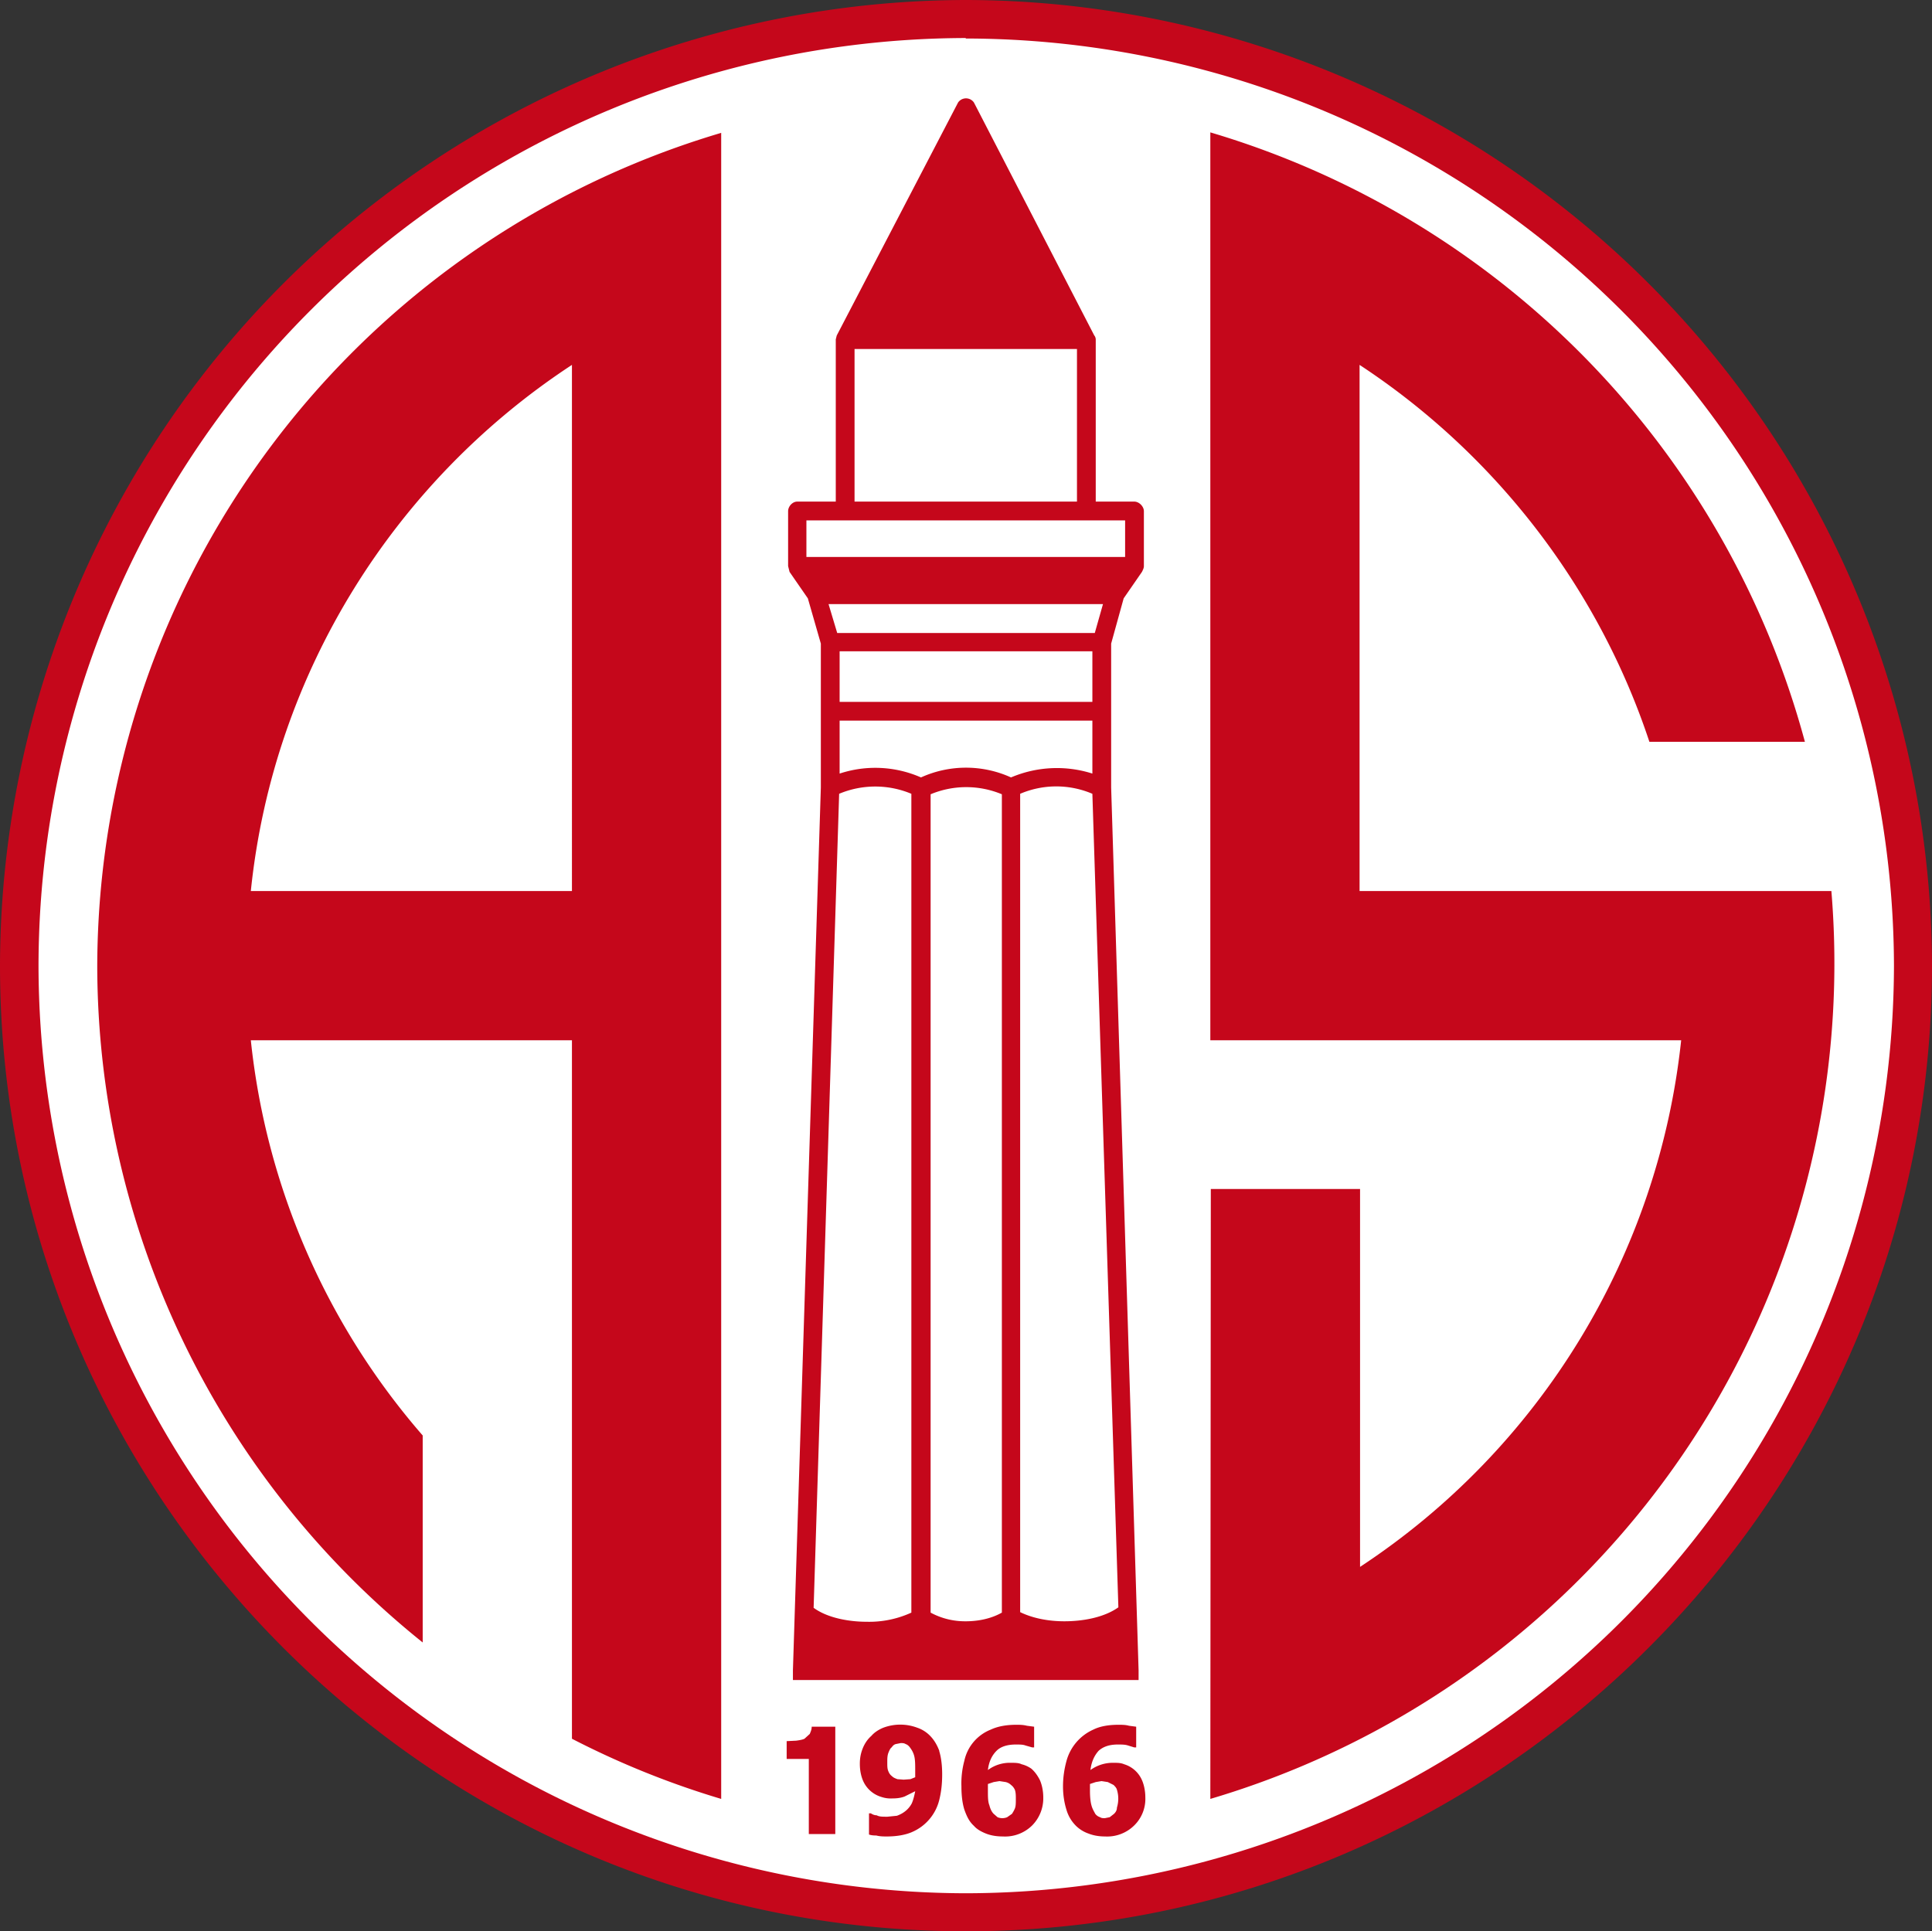 <svg height="401.2" width="401.3" xmlns="http://www.w3.org/2000/svg"><rect width="100%" height="100%" fill="#333333" stroke="none"/><path d="M200.6 0a201 201 0 01200.7 200.6c0 110.5-90.2 200.6-200.7 200.6S0 311.1 0 200.6A201 201 0 01200.6 0z" fill="#c5071b"/><path d="M200.6 8a193.1 193.1 0 01192.8 192.6 193.1 193.1 0 01-192.8 192.7A193 193 0 018 200.6 193 193 0 01200.6 7.9z" fill="#fff"/><g fill="#c5071b"><path d="M149.8 373.7a179.6 179.6 0 01-31-12.5V216.1H52.1a148.8 148.8 0 0035.7 82.1v43a180.4 180.4 0 01-67.6-140.6 181 181 0 01129.6-173zm-31-188.6V75.8c-36.6 24-62 63.7-66.7 109.3zM251.4 373.7a181 181 0 00129-188.6h-98V75.8c28 18.4 49.5 46 60.2 78.3h32.3A181.3 181.3 0 00251.4 27.5v188.6h97.8a150 150 0 01-66.7 109.4V247h-31zM230.5 377.5l-1 .2c-.4 0-.7 0-1-.2a2 2 0 01-1-.7c-.2-.4-.6-1-.8-1.8-.2-.7-.3-1.8-.3-3v-1-.4l1.2-.4 1.2-.2 1.3.2 1.2.6c.3.3.6.6.7 1a6.3 6.3 0 010 3.7c0 .6-.3 1-.6 1.3l-.9.7zm6.7-7.7a5.9 5.9 0 00-3.7-3.3c-.7-.3-1.4-.3-2.2-.3a7.9 7.9 0 00-4.8 1.5c.2-1.7.8-3 1.7-4 1-.9 2.3-1.3 4-1.3.8 0 1.5 0 2.1.2l1.3.4h.4v-4.3l-1.5-.2c-.7-.2-1.5-.2-2.2-.2-2 0-3.8.3-5.2 1a10 10 0 00-5.6 6.6c-.4 1.5-.7 3.2-.7 5.2 0 1.9.3 3.5.7 4.8.4 1.4 1.1 2.5 2 3.4a7 7 0 002.6 1.6c1 .4 2.2.6 3.4.6a8 8 0 006.1-2.3 7.7 7.7 0 002.3-5.8c0-1.4-.3-2.7-.7-3.6zM209.2 377.5a2.6 2.6 0 01-2 0l-.8-.7c-.4-.4-.7-1-.9-1.8-.3-.7-.3-1.8-.3-3v-1-.4l1.2-.4 1.2-.2 1.3.2c.4.1.8.3 1.1.6.4.3.6.6.8 1 .2.6.2 1.2.2 1.9 0 .9 0 1.5-.2 2a7 7 0 01-.6 1.1l-1 .7zm6.8-7.7c-.5-1-1.1-1.8-1.8-2.4-.6-.4-1.2-.7-2-.9-.6-.3-1.4-.3-2.2-.3a7.6 7.6 0 00-4.8 1.5c.2-1.7.8-3 1.8-4 .9-.9 2.3-1.3 4-1.3.8 0 1.5 0 2 .2l1.4.4h.4v-4.3l-1.5-.2c-.8-.2-1.5-.2-2.2-.2-2 0-3.8.3-5.3 1a9 9 0 00-5.5 6.5 18 18 0 00-.6 5.3c0 1.9.2 3.5.6 4.8.5 1.4 1 2.5 2 3.4.6.7 1.5 1.2 2.5 1.6 1 .4 2.2.6 3.5.6a8 8 0 006.1-2.3 8 8 0 002.3-5.8c0-1.4-.3-2.7-.7-3.6zM190.1 368.7v.5l-1 .4-1.4.1-1.3-.1c-.5-.2-.8-.3-1.1-.6-.4-.3-.6-.6-.8-1.1-.2-.5-.2-1-.2-1.8 0-.7 0-1.3.2-1.9.2-.5.4-1 .7-1.2.3-.4.5-.6.9-.7l1-.2c.3 0 .7 0 1 .2.3.1.6.3.9.7.3.4.7 1 .9 1.8.2.8.2 1.8.2 3v.9zm5-5c-.5-1.3-1.1-2.3-2-3.2a6.7 6.7 0 00-2.6-1.6 10 10 0 00-7 0c-1 .4-1.9 1-2.5 1.7-.8.7-1.4 1.6-1.8 2.6s-.6 2-.6 3.2c0 1.5.3 2.7.7 3.6a6 6 0 003.8 3.3 6 6 0 002.2.3c1 0 1.8-.1 2.6-.4l2.2-1.1c-.2 1-.4 1.8-.7 2.5-.3.6-.8 1.2-1.3 1.6-.5.4-1 .7-1.8 1l-2 .2c-1 0-1.7 0-2.2-.3-.5 0-.9-.2-1.2-.4h-.4v4.4c.3.1.7.2 1.5.2.8.2 1.5.2 2.2.2 2 0 3.8-.3 5.2-.9a9.8 9.8 0 005.7-6.7c.4-1.6.6-3.3.6-5.3 0-1.8-.2-3.5-.6-4.8zM173.5 358.7h-4.9c0 .6-.2 1-.4 1.5l-1.1 1c-.4.2-1 .3-1.7.4l-2 .1v3.7h4.6V381h5.5v-22.4zM199 21.3a2 2 0 013.3 0l25 48.4c.2.2.3.6.3.8v33.7h8c1 0 2 1 2 2v11.4c0 .4-.2.8-.4 1.2l-3.8 5.5-2.6 9.4v29.9l5.7 183.4v2h-71.8v-2l5.8-183.4v-29.9l-2.7-9.4-3.8-5.5-.3-1.2v-11.4c0-1 .9-2 1.9-2h8V70.5l.2-.8z"/></g><g fill="#fff"><path d="M177.5 72.5h46.2v31.7h-46.2zM167.5 108.1h66.2v7.6h-66.2zM173.9 131.5h53.5l1.7-6h-57zM174.4 135.3h52.5v10.5h-52.5zM189.3 334.9v-170a19.4 19.4 0 00-15 0L169 334c3 2.2 7.6 2.9 11 2.9a21 21 0 009.3-1.9zM200.6 336.8a15 15 0 01-7.3-1.8V165a19.2 19.2 0 0114.8 0V335c-2.3 1.3-5 1.8-7.5 1.8zM232.3 333.9c-3.1 2.2-7.6 2.9-11.2 2.9-3 0-6.3-.5-9.2-1.9v-170a19.1 19.1 0 0115 0zM226.9 160.7v-11h-52.5v11a23.6 23.6 0 0116.9.8 22.6 22.6 0 0118.7 0 24.3 24.3 0 0116.9-.8z"/></g></svg>